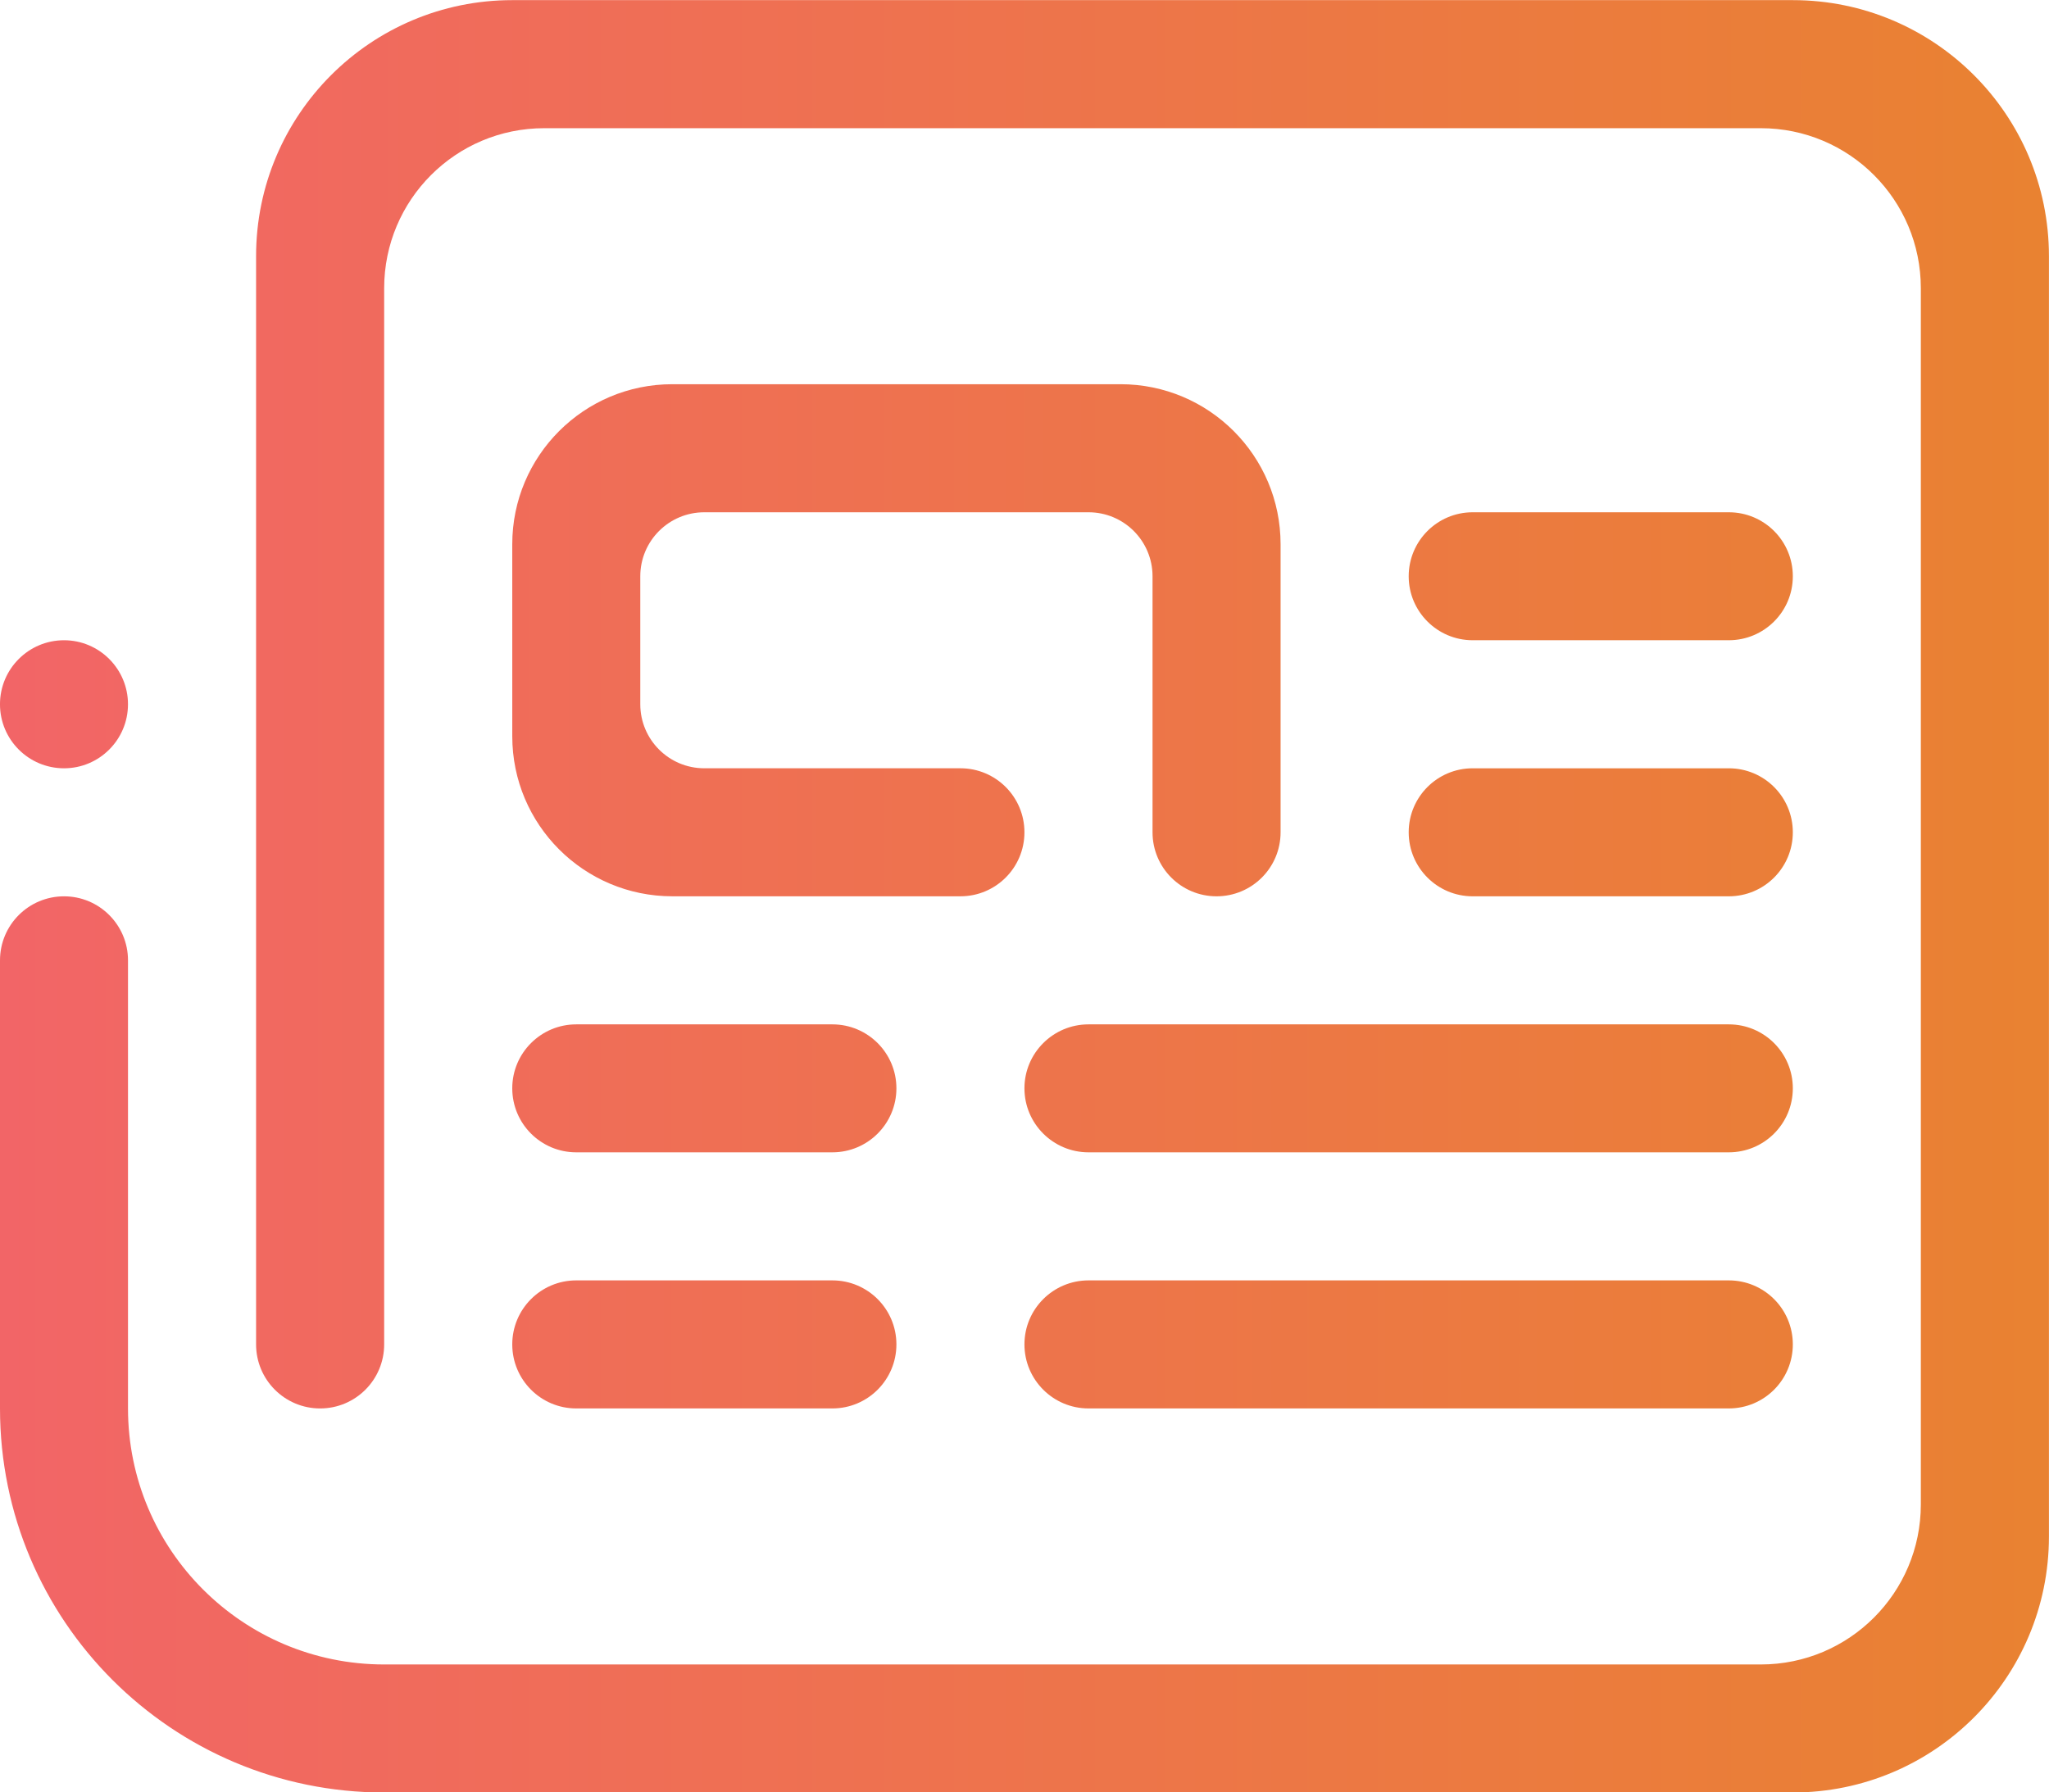 <?xml version="1.0" encoding="UTF-8"?>
<!-- Created with Inkscape (http://www.inkscape.org/) -->
<svg width="135.47mm" height="118.53mm" version="1.1" viewBox="0 0 135.47 118.53" xml:space="preserve" xmlns="http://www.w3.org/2000/svg" xmlns:xlink="http://www.w3.org/1999/xlink"><defs><linearGradient id="linearGradient3474" x1="-791.24" x2="-655.77" y1="213.78" y2="213.78" gradientTransform="translate(402.16 -353.22)" gradientUnits="userSpaceOnUse"><stop stop-color="#f26567" offset="0"/><stop stop-color="#e98231" offset="1"/></linearGradient></defs><g transform="translate(389.08 198.71)"><path d="m-274.78-156.37h-16.935c-2.334 0-4.229-1.895-4.229-4.229 0-2.34 1.895-4.233 4.229-4.233h16.935c2.34 0 4.233 1.893 4.233 4.233 0 2.334-1.893 4.229-4.233 4.229zm0 16.935h-16.935c-2.334 0-4.229-1.893-4.229-4.233 0-2.34 1.895-4.233 4.229-4.233h16.935c2.34 0 4.233 1.893 4.233 4.233 0 2.34-1.893 4.233-4.233 4.233zm-42.334 25.4h42.334c2.34 0 4.233 1.895 4.233 4.233 0 2.34-1.893 4.235-4.233 4.235h-42.334c-2.336 0-4.235-1.895-4.235-4.235 0-2.338 1.9-4.233 4.235-4.233zm0-16.931h42.334c2.34 0 4.233 1.895 4.233 4.229 0 2.34-1.893 4.233-4.233 4.233h-42.334c-2.336 0-4.235-1.893-4.235-4.233 0-2.334 1.9-4.229 4.235-4.229zm-38.098-31.752c0-5.846 4.737-10.583 10.582-10.583h29.633c5.846 0 10.583 4.738 10.583 10.583v19.05c0 2.34-1.893 4.233-4.233 4.233-2.34 0-4.233-1.893-4.233-4.233v-16.931c0-2.34-1.895-4.233-4.233-4.233h-25.401c-2.339 0-4.233 1.893-4.233 4.233v8.462c0 2.34 1.894 4.235 4.233 4.235h16.936c2.335 0 4.229 1.893 4.229 4.233 0 2.34-1.894 4.233-4.229 4.233h-19.051c-5.846 0-10.582-4.736-10.582-10.581zm4.229 48.683h16.936c2.339 0 4.233 1.895 4.233 4.233 0 2.34-1.895 4.235-4.233 4.235h-16.936c-2.335 0-4.229-1.895-4.229-4.235-3e-4 -2.338 1.894-4.233 4.229-4.233zm0-16.931h16.936c2.339 0 4.233 1.895 4.233 4.229 0 2.34-1.895 4.233-4.233 4.233h-16.936c-2.335 0-4.229-1.893-4.229-4.233-3e-4 -2.334 1.894-4.229 4.229-4.229zm80.436 50.798h-93.133c-14.027 0-25.4-11.373-25.4-25.398v-29.633c0-2.34 1.894-4.235 4.234-4.235 2.335 0 4.229 1.895 4.229 4.235v29.633c0 9.351 7.584 16.931 16.936 16.931h91.016c5.846 0 10.581-4.738 10.581-10.583v-80.431c0-5.848-4.736-10.583-10.581-10.583h-80.434c-5.846 0-10.582 4.736-10.582 10.583v69.848c0 2.34-1.895 4.235-4.234 4.235-2.339 0-4.234-1.895-4.234-4.235v-71.969c-3e-4 -9.351 7.584-16.931 16.936-16.931h84.665c9.354 0 16.934 7.58 16.934 16.931v84.667c0 9.354-7.58 16.935-16.934 16.935zm-114.3-67.733c-2.34 0-4.234-1.895-4.234-4.235 0-2.334 1.894-4.233 4.234-4.233 2.335 0 4.229 1.9 4.229 4.233 0 2.34-1.895 4.235-4.229 4.235z" clip-rule="evenodd" fill="url(#linearGradient3474)" fill-rule="evenodd" stroke-width=".265" style="mix-blend-mode:normal"/></g></svg>
